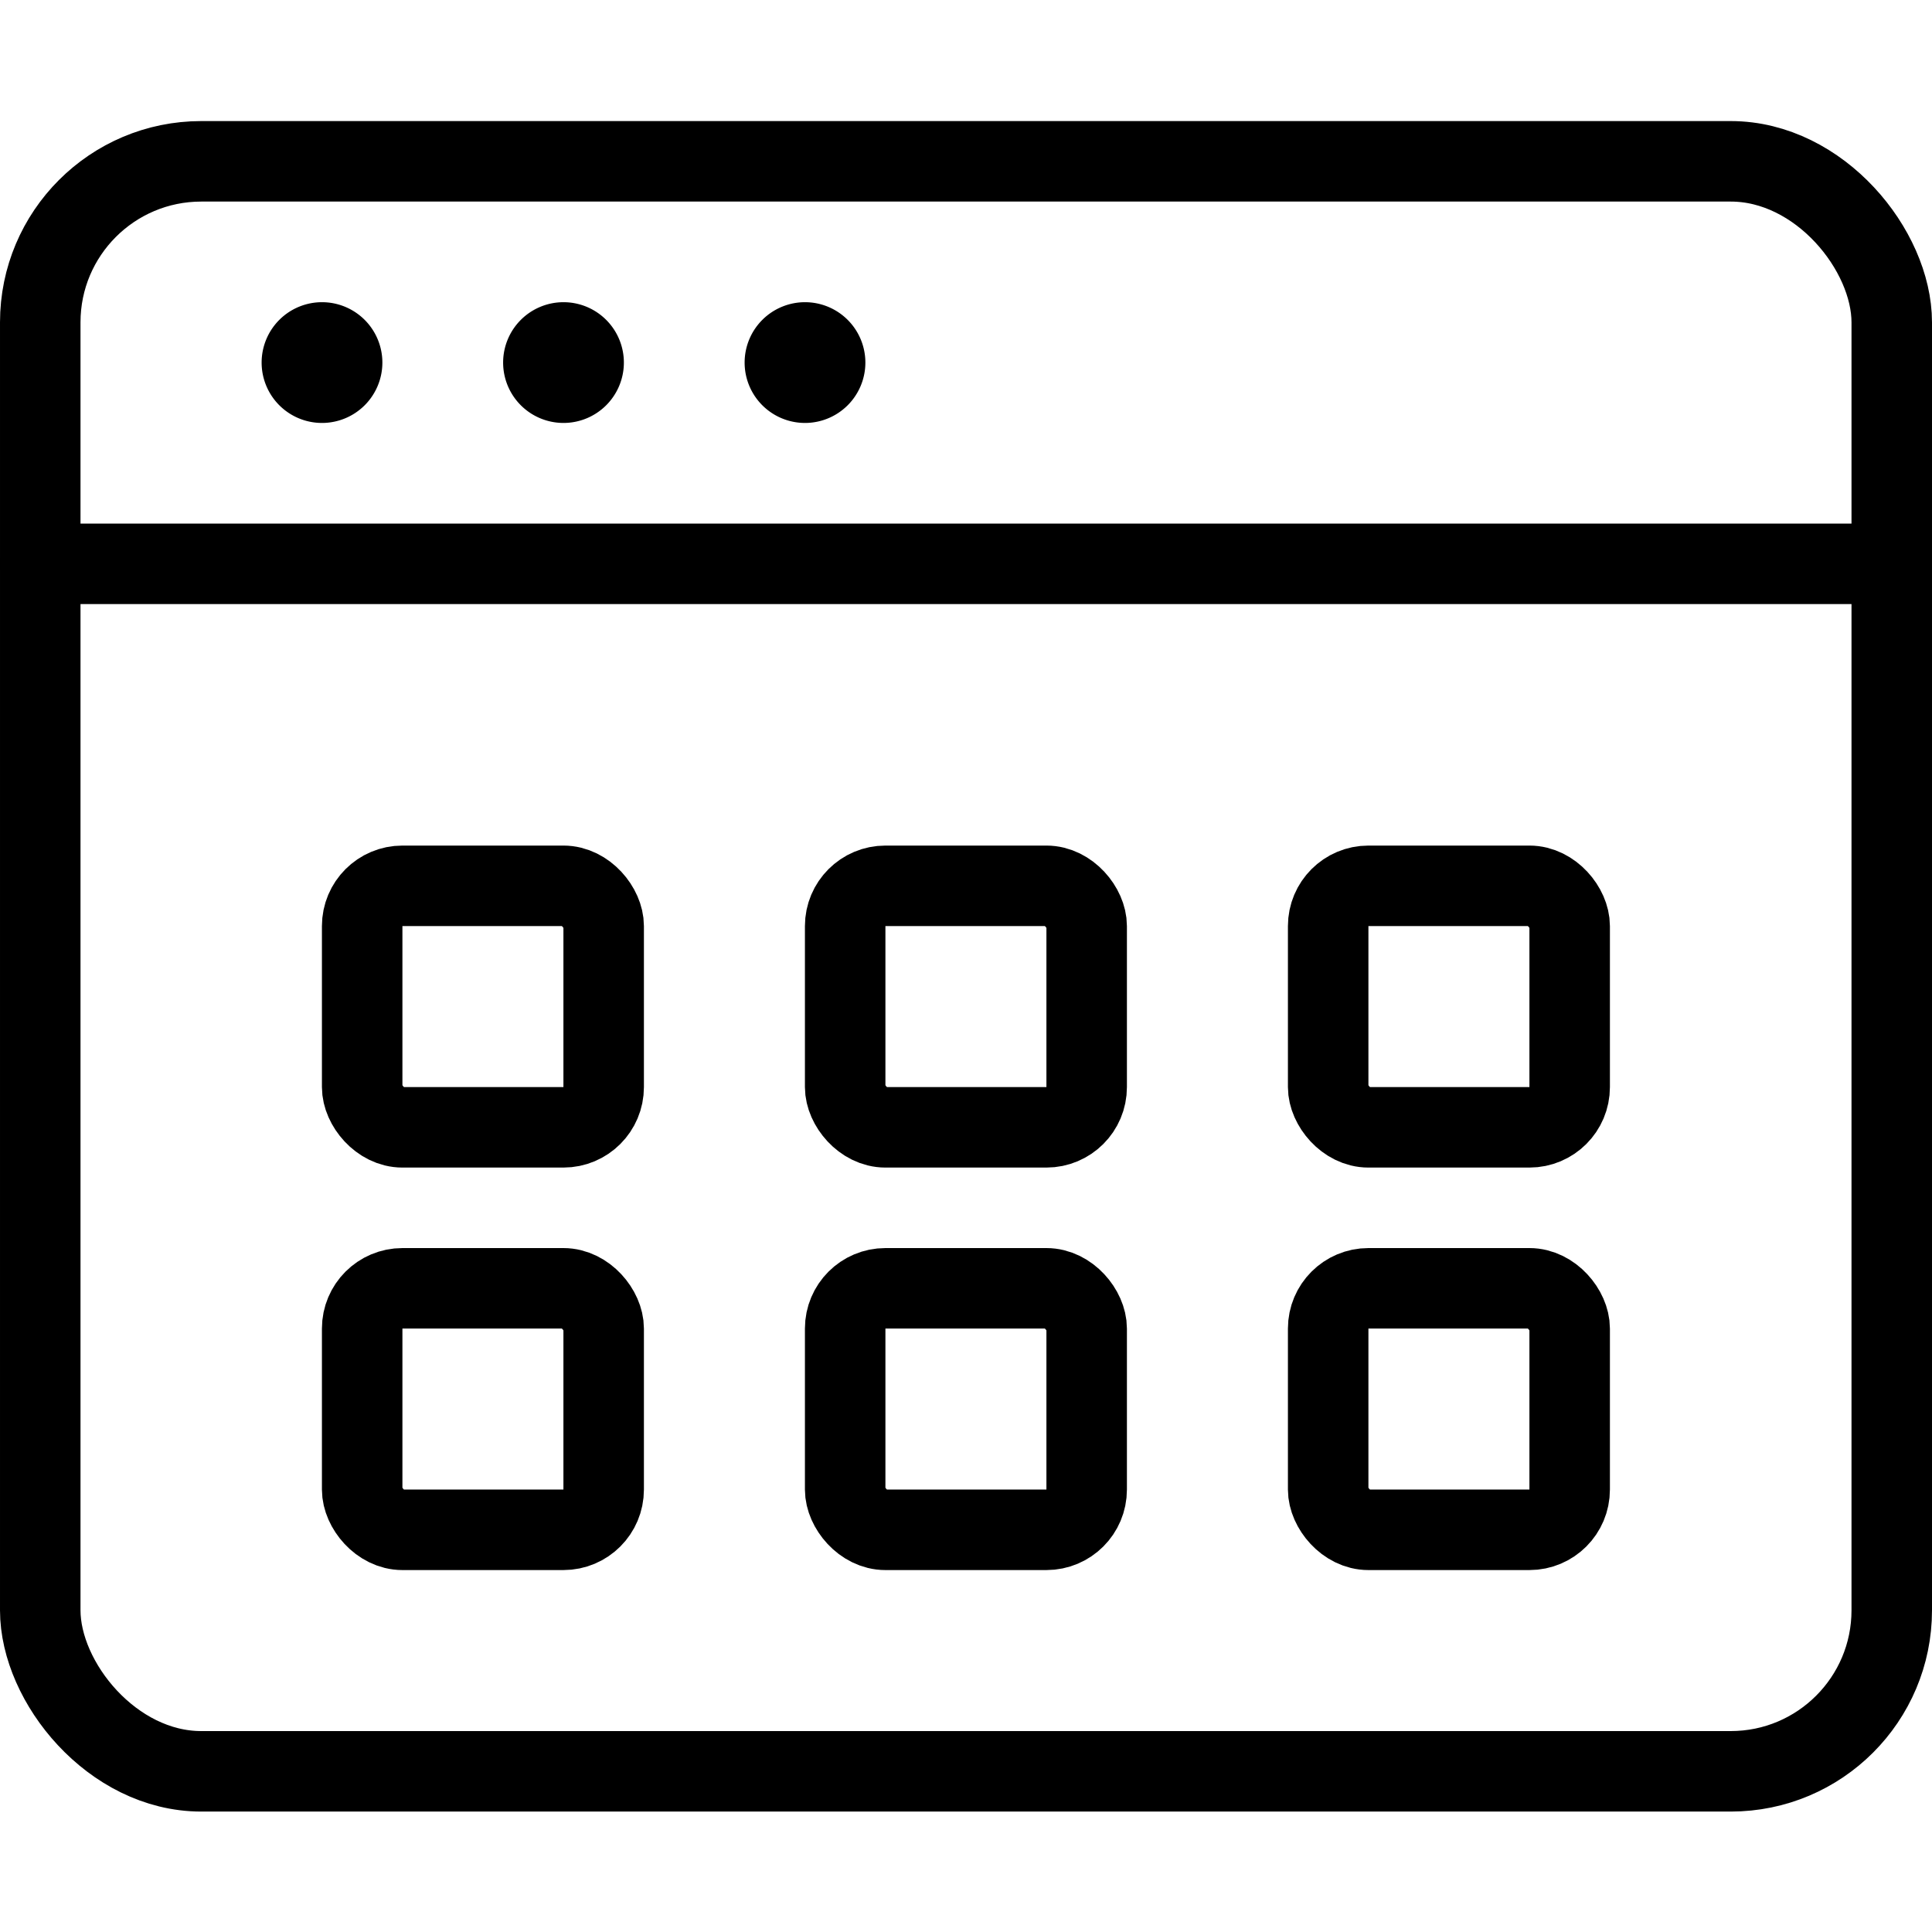 <svg xmlns="http://www.w3.org/2000/svg" viewBox="0 0 24 24"><g transform="matrix(1,0,0,1,0,0)"><defs><style>.a{fill:none;stroke:#000000;stroke-linecap:round;stroke-linejoin:round;}</style></defs><title>app-window-layout</title><rect class="a" x="0.5" y="2.004" width="23" height="20" rx="2" ry="2"></rect><line class="a" x1="0.5" y1="7.004" x2="23.5" y2="7.004"></line><path class="a" d="M4,4.254a.25.25,0,1,1-.25.25A.25.25,0,0,1,4,4.254"></path><path class="a" d="M7,4.254a.25.25,0,1,1-.25.25A.25.25,0,0,1,7,4.254"></path><path class="a" d="M10,4.254a.25.25,0,1,1-.25.25.25.25,0,0,1,.25-.25"></path><rect class="a" x="4.499" y="11.004" width="3" height="3" rx="0.5" ry="0.5"></rect><rect class="a" x="4.499" y="16.004" width="3" height="3" rx="0.5" ry="0.5"></rect><rect class="a" x="10.499" y="11.004" width="3" height="3" rx="0.5" ry="0.5"></rect><rect class="a" x="10.499" y="16.004" width="3" height="3" rx="0.5" ry="0.5"></rect><rect class="a" x="16.499" y="11.004" width="3" height="3" rx="0.5" ry="0.5"></rect><rect class="a" x="16.499" y="16.004" width="3" height="3" rx="0.5" ry="0.5"></rect></g></svg>